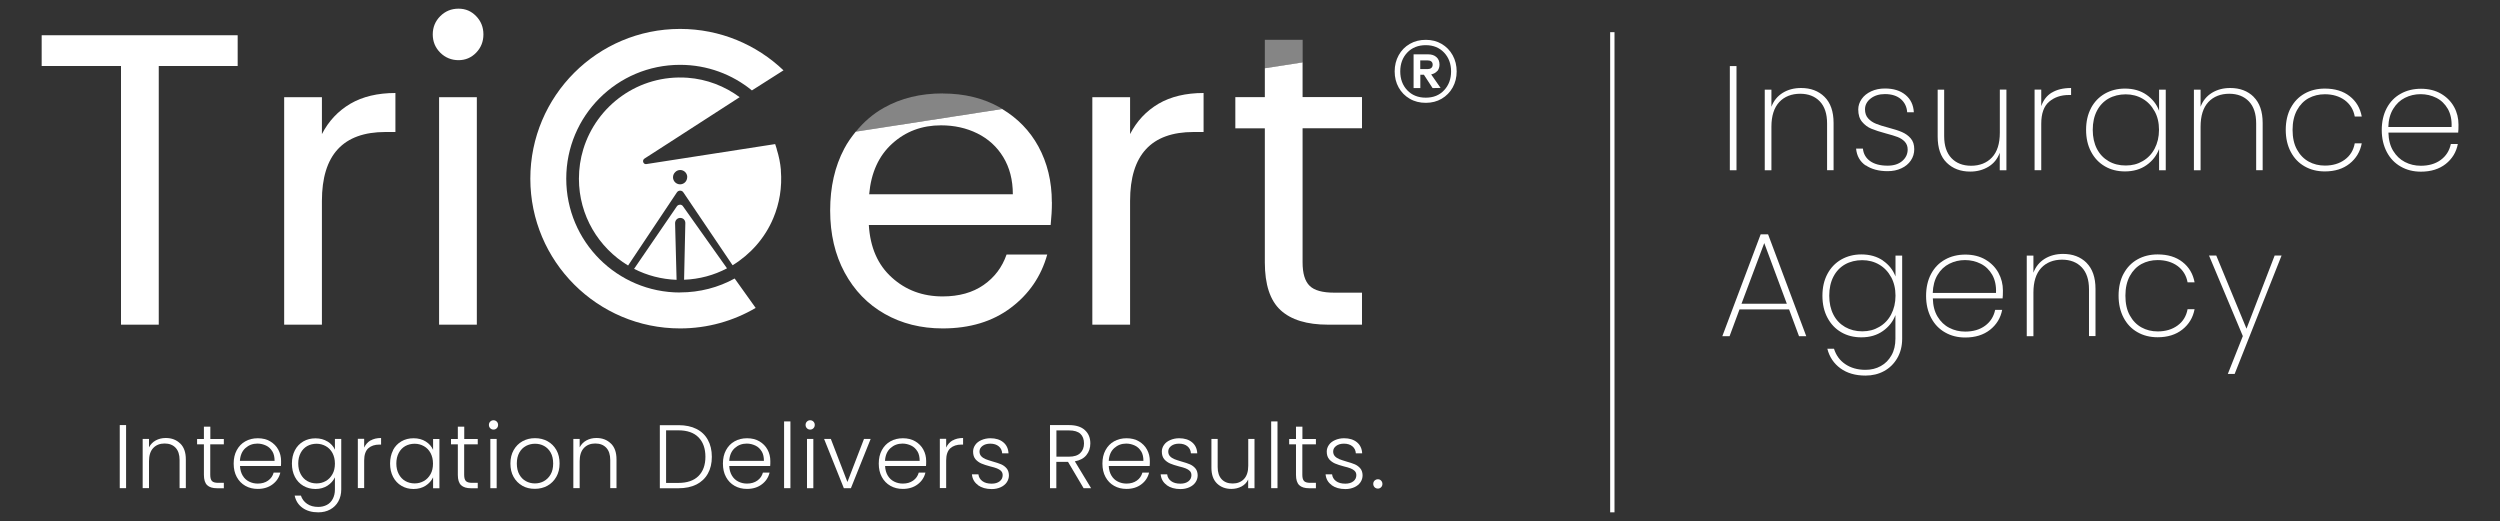 <?xml version="1.0" encoding="UTF-8"?>
<svg id="Layer_1" xmlns="http://www.w3.org/2000/svg" viewBox="0 0 300 62.52">
  <rect x="0" y="0" width="300" height="62.52" fill="#333333" stroke="none"/>
  <defs>
    <style>
      .cls-1, .cls-2 {
        fill: #fff;
      }

      .cls-2 {
        opacity: .4;
      }

      .cls-3 {
        fill: none;
        stroke: #fff;
        stroke-miterlimit: 10;
        stroke-width: .52px;
      }
    </style>
  </defs>
  <g>
    <path class="cls-1" d="M208.38,7.93v12.5h-.8V7.93h.8Z"/>
    <path class="cls-1" d="M218.94,11.62c.72.71,1.09,1.75,1.09,3.14v5.66h-.78v-5.61c0-1.15-.29-2.03-.87-2.64-.58-.61-1.37-.92-2.37-.92s-1.88.33-2.5,1c-.62.67-.94,1.65-.94,2.96v5.22h-.8v-9.67h.8v2.05c.27-.72.73-1.28,1.36-1.67.63-.39,1.37-.58,2.2-.58,1.15,0,2.09.35,2.81,1.06Z"/>
    <path class="cls-1" d="M223.88,19.86c-.68-.47-1.07-1.15-1.15-2.03h.82c.06.63.35,1.13.86,1.5.52.37,1.22.55,2.11.55.74,0,1.32-.19,1.75-.56.43-.37.65-.83.65-1.38,0-.38-.12-.69-.35-.94-.23-.24-.52-.43-.86-.56-.34-.13-.81-.27-1.41-.43-.71-.19-1.29-.38-1.73-.56-.44-.18-.81-.46-1.12-.83s-.46-.86-.46-1.48c0-.45.14-.87.41-1.26.27-.39.65-.69,1.14-.92.49-.23,1.04-.34,1.66-.34,1.01,0,1.83.25,2.45.76.62.51.96,1.2,1.01,2.09h-.8c-.04-.64-.29-1.16-.75-1.57-.46-.4-1.1-.61-1.92-.61-.69,0-1.26.18-1.71.53s-.68.79-.68,1.3c0,.45.13.82.38,1.09.25.28.57.49.94.64.37.15.87.31,1.49.47.68.18,1.22.35,1.63.53s.76.42,1.04.75c.29.33.43.76.43,1.31,0,.5-.14.95-.41,1.35-.27.4-.65.72-1.14.94-.49.23-1.03.34-1.64.34-1.08,0-1.96-.24-2.64-.71Z"/>
    <path class="cls-1" d="M240.77,10.76v9.67h-.8v-2.1c-.27.74-.73,1.3-1.36,1.68s-1.36.58-2.18.58c-1.15,0-2.09-.35-2.82-1.06-.73-.71-1.09-1.75-1.09-3.14v-5.63h.78v5.57c0,1.15.29,2.03.87,2.64.58.61,1.37.92,2.37.92s1.88-.33,2.5-1c.62-.66.94-1.65.94-2.96v-5.18h.8Z"/>
    <path class="cls-1" d="M246.21,11.12c.6-.37,1.38-.56,2.32-.56v.84h-.27c-.95,0-1.74.27-2.37.81s-.94,1.42-.94,2.64v5.57h-.8v-9.67h.8v1.99c.24-.71.66-1.26,1.26-1.63Z"/>
    <path class="cls-1" d="M250.92,12.97c.4-.75.95-1.32,1.66-1.73.71-.4,1.51-.61,2.41-.61,1.02,0,1.89.25,2.6.75.71.5,1.21,1.13,1.5,1.91v-2.53h.8v9.67h-.8v-2.55c-.29.78-.79,1.43-1.5,1.93-.72.51-1.58.76-2.59.76-.9,0-1.71-.2-2.41-.61-.71-.41-1.26-.99-1.66-1.75-.4-.75-.6-1.63-.6-2.63s.2-1.87.6-2.62ZM258.55,13.35c-.35-.65-.83-1.15-1.43-1.5s-1.28-.53-2.03-.53-1.47.17-2.07.51c-.59.34-1.06.83-1.39,1.47-.33.64-.5,1.4-.5,2.28s.17,1.64.5,2.28.8,1.13,1.4,1.48,1.28.52,2.06.52,1.43-.17,2.04-.53c.61-.35,1.09-.85,1.43-1.5s.52-1.4.52-2.25-.17-1.59-.53-2.24Z"/>
    <path class="cls-1" d="M270.43,11.62c.72.71,1.09,1.75,1.09,3.14v5.66h-.78v-5.61c0-1.15-.29-2.03-.87-2.64-.58-.61-1.37-.92-2.37-.92s-1.88.33-2.5,1c-.62.67-.93,1.65-.93,2.96v5.22h-.8v-9.67h.8v2.05c.27-.72.73-1.28,1.36-1.67.64-.39,1.37-.58,2.2-.58,1.15,0,2.09.35,2.81,1.06Z"/>
    <path class="cls-1" d="M274.89,12.95c.4-.75.95-1.32,1.66-1.72.71-.4,1.52-.6,2.43-.6,1.21,0,2.2.3,2.98.91s1.26,1.42,1.45,2.44h-.84c-.15-.83-.56-1.48-1.2-1.96-.65-.47-1.45-.71-2.39-.71-.71,0-1.36.16-1.94.47-.58.32-1.05.8-1.4,1.44-.35.65-.53,1.43-.53,2.36s.17,1.73.53,2.37c.35.64.82,1.12,1.4,1.44s1.23.48,1.94.48c.95,0,1.75-.24,2.39-.71.65-.47,1.05-1.13,1.2-1.96h.84c-.19,1.01-.68,1.82-1.46,2.44s-1.77.93-2.97.93c-.91,0-1.72-.2-2.43-.61-.71-.4-1.26-.98-1.66-1.74s-.6-1.64-.6-2.64.2-1.89.6-2.64Z"/>
    <path class="cls-1" d="M294.96,15.91h-8.35c.02.87.21,1.6.57,2.19.36.59.83,1.04,1.41,1.34.58.3,1.22.45,1.91.45.95,0,1.75-.23,2.39-.7.64-.47,1.04-1.11,1.21-1.91h.84c-.19.99-.68,1.78-1.46,2.4-.78.61-1.77.92-2.97.92-.9,0-1.71-.2-2.42-.61-.71-.4-1.27-.98-1.67-1.74s-.61-1.64-.61-2.64.2-1.89.6-2.64c.4-.75.95-1.32,1.67-1.72.71-.4,1.53-.6,2.44-.6s1.73.2,2.41.6c.68.4,1.2.93,1.56,1.58s.53,1.37.53,2.13c0,.43-.01.75-.04.96ZM293.74,13.07c-.34-.59-.8-1.04-1.38-1.33-.58-.29-1.21-.44-1.89-.44s-1.3.15-1.88.44c-.58.29-1.04.73-1.41,1.33-.36.59-.56,1.32-.58,2.17h7.59c.04-.86-.12-1.58-.45-2.17Z"/>
    <path class="cls-1" d="M214.67,37.13h-5.93l-1.19,3.21h-.87l4.6-12.22h.89l4.58,12.22h-.87l-1.19-3.21ZM214.42,36.45l-2.71-7.28-2.73,7.28h5.43Z"/>
    <path class="cls-1" d="M225.96,31.28c.71.49,1.21,1.12,1.5,1.9v-2.51h.8v9.97c0,.89-.2,1.67-.59,2.34-.39.67-.92,1.19-1.58,1.55s-1.41.54-2.23.54c-1.21,0-2.21-.29-3.01-.87-.79-.58-1.32-1.36-1.57-2.35h.8c.24.77.68,1.39,1.34,1.84s1.47.69,2.44.69c.68,0,1.29-.15,1.83-.45.55-.3.98-.74,1.29-1.3.32-.56.47-1.23.47-1.99v-2.83c-.29.77-.79,1.41-1.5,1.91-.72.51-1.58.76-2.59.76-.9,0-1.71-.2-2.41-.61-.71-.41-1.26-.99-1.66-1.75-.4-.75-.6-1.63-.6-2.63s.2-1.87.6-2.62.95-1.32,1.66-1.73c.71-.4,1.51-.61,2.41-.61,1.02,0,1.89.25,2.6.74ZM226.93,33.25c-.35-.65-.83-1.15-1.43-1.5s-1.28-.53-2.03-.53-1.47.17-2.07.51c-.59.34-1.06.83-1.39,1.47-.33.64-.5,1.4-.5,2.28s.17,1.64.5,2.28.8,1.13,1.4,1.48c.6.34,1.28.52,2.06.52s1.43-.17,2.04-.53c.61-.35,1.09-.85,1.43-1.5.34-.65.52-1.4.52-2.25s-.18-1.59-.53-2.24Z"/>
    <path class="cls-1" d="M240.29,35.81h-8.35c.02.87.21,1.6.57,2.19.36.59.82,1.04,1.41,1.34.58.3,1.22.45,1.9.45.95,0,1.75-.23,2.39-.7.64-.47,1.04-1.11,1.21-1.91h.84c-.19.99-.68,1.78-1.46,2.4-.78.61-1.77.92-2.97.92-.9,0-1.71-.2-2.42-.61-.71-.4-1.27-.98-1.67-1.74-.4-.75-.61-1.64-.61-2.64s.2-1.89.6-2.64c.4-.75.95-1.32,1.67-1.72.71-.4,1.53-.6,2.44-.6s1.73.2,2.41.6c.68.4,1.2.93,1.56,1.58.36.66.54,1.37.54,2.13,0,.43-.01.75-.04.96ZM239.07,32.98c-.34-.59-.8-1.04-1.38-1.33-.58-.29-1.21-.44-1.89-.44s-1.3.15-1.88.44c-.58.29-1.05.73-1.41,1.33-.36.59-.55,1.32-.58,2.17h7.59c.04-.86-.12-1.58-.45-2.17Z"/>
    <path class="cls-1" d="M250.37,31.53c.72.71,1.09,1.75,1.09,3.14v5.66h-.78v-5.61c0-1.15-.29-2.03-.87-2.64-.58-.61-1.37-.92-2.37-.92s-1.88.33-2.5,1c-.62.67-.93,1.65-.93,2.96v5.22h-.8v-9.67h.8v2.05c.27-.72.73-1.28,1.36-1.67.64-.39,1.37-.58,2.2-.58,1.15,0,2.09.35,2.81,1.06Z"/>
    <path class="cls-1" d="M254.83,32.85c.4-.75.95-1.32,1.66-1.72.71-.4,1.52-.6,2.43-.6,1.21,0,2.2.3,2.98.91s1.26,1.42,1.45,2.44h-.84c-.15-.83-.56-1.48-1.2-1.96-.65-.47-1.45-.71-2.39-.71-.71,0-1.36.16-1.94.47-.58.32-1.05.8-1.4,1.44-.35.65-.53,1.43-.53,2.36s.17,1.73.53,2.37c.35.64.82,1.12,1.4,1.44s1.23.48,1.94.48c.95,0,1.75-.24,2.39-.71.65-.47,1.05-1.13,1.2-1.96h.84c-.19,1.01-.68,1.82-1.46,2.44s-1.77.93-2.97.93c-.91,0-1.72-.2-2.43-.61-.71-.4-1.26-.98-1.66-1.74s-.6-1.64-.6-2.64.2-1.89.6-2.64Z"/>
    <path class="cls-1" d="M273.79,30.66l-5.63,14.21h-.82l1.8-4.54-4.06-9.67h.87l3.63,8.78,3.38-8.78h.82Z"/>
  </g>
  <line class="cls-3" x1="193.48" y1="3.86" x2="193.48" y2="61.48"/>
  <g>
    <path class="cls-1" d="M93.71,20.42c-.07-.86-.25-1.7-.5-2.5h.01s-.09-.29-.09-.29c0,0,0,0,0,0h0l-.11-.34-15.46,2.4c-.36.06-.56-.45-.21-.67l.92-.59,2.76-1.78,7.73-4.99c-1.79-1.32-3.93-2.16-6.25-2.33-5.87-.42-10.92,3.33-12.52,8.59-.34,1.12-.52,2.3-.52,3.53,0,4.42,2.37,8.28,5.9,10.41l5.84-8.75c.18-.31.63-.31.81,0l5.89,8.72c2.16-1.32,3.89-3.28,4.88-5.64.74-1.75,1.08-3.71.91-5.76ZM82.46,21.27c0,.47-.38.85-.85.85s-.85-.38-.85-.85c0-.24.1-.45.26-.61.15-.16.37-.26.6-.26.47,0,.85.38.85.85,0,0,0,.01,0,.02,0,0,0,0,0,0Z"/>
    <path class="cls-1" d="M81.61,35.1c-7.54,0-13.66-6.11-13.66-13.66s6.11-13.66,13.66-13.66c3.27,0,6.27,1.15,8.62,3.07l3.79-2.41c-3.23-3.08-7.6-4.97-12.41-4.97-9.92,0-17.97,8.05-17.97,17.97s8.05,17.97,17.97,17.97c3.31,0,6.41-.9,9.07-2.46l-2.52-3.53c-1.94,1.07-4.18,1.67-6.55,1.67Z"/>
    <path class="cls-1" d="M28.52,4.23v3.69h-9.47v31.04h-4.53V7.92H5v-3.69h23.52Z"/>
    <path class="cls-1" d="M42.04,12.45c1.48-.86,3.28-1.29,5.41-1.29v4.68h-1.2c-5.08,0-7.62,2.76-7.62,8.27v14.85h-4.53V11.66h4.53v4.43c.8-1.56,1.94-2.77,3.41-3.64Z"/>
    <path class="cls-1" d="M52.83,6.32c-.6-.6-.9-1.33-.9-2.19s.3-1.59.9-2.19c.6-.6,1.33-.9,2.19-.9s1.54.3,2.12.9c.58.6.87,1.33.87,2.19s-.29,1.59-.87,2.19c-.58.6-1.29.9-2.12.9s-1.59-.3-2.19-.9ZM57.22,11.66v27.3h-4.53V11.66h4.53Z"/>
    <path class="cls-1" d="M139.02,12.45c1.48-.86,3.28-1.29,5.41-1.29v4.68h-1.2c-5.08,0-7.62,2.76-7.62,8.27v14.85h-4.53V11.66h4.53v4.43c.8-1.56,1.94-2.77,3.41-3.64Z"/>
    <path class="cls-1" d="M126.22,24.26c0-2.49-.54-4.72-1.62-6.7-1.03-1.88-2.49-3.37-4.34-4.48l-17.57,2.72c-.51.63-.99,1.29-1.38,2.04-1.13,2.13-1.69,4.6-1.69,7.42s.58,5.31,1.74,7.45c1.16,2.14,2.76,3.8,4.81,4.96,2.04,1.16,4.36,1.74,6.95,1.74,3.25,0,5.98-.82,8.17-2.47,2.19-1.64,3.65-3.78,4.38-6.4h-4.88c-.53,1.53-1.45,2.75-2.76,3.66-1.31.91-2.95,1.37-4.91,1.37-2.39,0-4.43-.75-6.1-2.27-1.68-1.51-2.6-3.61-2.76-6.3h21.82c.1-.96.15-1.88.15-2.74ZM104.3,23.31c.23-2.59,1.15-4.62,2.77-6.08,1.61-1.46,3.56-2.19,5.85-2.19,1.59,0,3.05.32,4.36.97,1.31.65,2.35,1.59,3.11,2.84.76,1.25,1.15,2.73,1.15,4.46h-17.24Z"/>
    <path class="cls-2" d="M113.12,11.21c-2.66,0-5.01.57-7.05,1.72-1.32.74-2.43,1.71-3.37,2.87l17.57-2.72c-.09-.05-.17-.12-.26-.17-1.99-1.13-4.29-1.69-6.88-1.69Z"/>
    <path class="cls-1" d="M151.78,8.2v3.46h-3.54v3.74h3.54v16.09c0,2.66.63,4.57,1.89,5.73,1.26,1.16,3.16,1.74,5.68,1.74h4.09v-3.84h-3.34c-1.4,0-2.38-.27-2.94-.82-.57-.55-.85-1.49-.85-2.82V15.39h7.13v-3.74h-7.13v-4.16l-4.53.7Z"/>
    <polygon class="cls-2" points="156.32 4.78 151.78 4.78 151.78 8.2 156.32 7.5 156.32 4.78"/>
    <path class="cls-1" d="M81.59,24.57c-.15,0-.28.07-.36.18h0s-5.14,7.51-5.14,7.51c1.54.79,3.27,1.25,5.1,1.32l-.18-6.8c0-.34.27-.63.61-.63.4,0,.62.3.62.61,0,0-.11,4.5-.15,6.81,1.85-.07,3.6-.55,5.15-1.37l-5.3-7.47c-.08-.11-.21-.17-.36-.17Z"/>
    <g>
      <path class="cls-1" d="M15.13,51.01v7.57h-.76v-7.57h.76Z"/>
      <path class="cls-1" d="M21.63,53.22c.45.44.67,1.07.67,1.9v3.46h-.75v-3.38c0-.64-.16-1.13-.48-1.47-.32-.34-.76-.51-1.32-.51s-1.02.18-1.36.54c-.34.36-.51.89-.51,1.59v3.23h-.76v-5.91h.76v1.01c.19-.36.46-.64.81-.83.35-.19.75-.29,1.2-.29.71,0,1.28.22,1.73.66Z"/>
      <path class="cls-1" d="M25.23,53.31v3.67c0,.36.07.61.21.75s.38.21.73.21h.69v.65h-.81c-.53,0-.93-.12-1.19-.37s-.39-.66-.39-1.23v-3.67h-.82v-.64h.82v-1.48h.77v1.48h1.62v.64h-1.62Z"/>
      <path class="cls-1" d="M33.7,55.92h-4.9c.02.45.13.83.32,1.15.19.32.45.56.77.72.32.16.66.24,1.04.24.49,0,.9-.12,1.24-.36.34-.24.56-.56.67-.96h.8c-.14.58-.45,1.05-.93,1.41-.47.36-1.07.55-1.78.55-.56,0-1.05-.12-1.49-.37s-.78-.6-1.03-1.06c-.25-.46-.37-.99-.37-1.61s.12-1.15.37-1.61c.25-.46.59-.82,1.03-1.06.44-.25.94-.37,1.5-.37s1.06.12,1.48.37c.42.25.75.58.97.99.23.42.34.88.34,1.38,0,.26,0,.46-.02.6ZM32.68,54.17c-.18-.31-.43-.55-.75-.7s-.66-.24-1.04-.24c-.56,0-1.04.18-1.44.54-.4.36-.62.87-.66,1.53h4.16c0-.44-.08-.82-.26-1.13Z"/>
      <path class="cls-1" d="M39.3,52.97c.41.26.71.59.89.99v-1.29h.76v6.06c0,.54-.12,1.02-.35,1.44-.23.42-.56.74-.98.97-.42.23-.89.34-1.43.34-.76,0-1.39-.18-1.89-.54-.5-.36-.81-.85-.94-1.47h.75c.13.41.38.74.74.99.36.25.81.37,1.34.37.38,0,.72-.08,1.03-.24s.54-.4.71-.72c.17-.32.26-.69.26-1.13v-1.46c-.19.4-.49.74-.89,1s-.89.4-1.44.4-1.03-.13-1.46-.38c-.43-.25-.77-.61-1.01-1.07s-.36-1-.36-1.6.12-1.14.36-1.6c.24-.46.58-.81,1.01-1.06.43-.25.91-.37,1.46-.37s1.04.13,1.45.39ZM39.9,54.37c-.19-.36-.46-.64-.8-.83s-.71-.29-1.11-.29-.79.09-1.13.28c-.33.19-.59.46-.78.82-.19.36-.29.78-.29,1.27s.1.91.29,1.27c.19.36.45.64.78.83.33.19.71.29,1.13.29s.77-.1,1.11-.29.6-.47.8-.83.29-.78.29-1.26-.1-.89-.29-1.26Z"/>
      <path class="cls-1" d="M44.47,52.86c.34-.2.76-.3,1.26-.3v.79h-.21c-.55,0-.99.15-1.32.44-.33.3-.5.79-.5,1.48v3.3h-.76v-5.91h.76v1.05c.17-.37.42-.65.76-.86Z"/>
      <path class="cls-1" d="M47.16,54.02c.24-.46.58-.81,1.01-1.06.43-.25.91-.37,1.46-.37s1.05.13,1.46.39.7.59.88,1v-1.3h.76v5.91h-.76v-1.31c-.19.4-.49.74-.89,1s-.89.4-1.46.4c-.53,0-1.02-.13-1.44-.38-.43-.25-.77-.61-1.01-1.07s-.36-1-.36-1.6.12-1.14.36-1.6ZM51.67,54.37c-.19-.36-.46-.64-.8-.83s-.71-.29-1.11-.29-.79.09-1.13.28c-.33.19-.59.46-.78.82-.19.36-.29.78-.29,1.27s.1.91.29,1.27c.19.36.45.64.78.83.33.19.71.29,1.13.29s.77-.1,1.11-.29.6-.47.8-.83.29-.78.29-1.26-.1-.89-.29-1.26Z"/>
      <path class="cls-1" d="M55.7,53.31v3.67c0,.36.07.61.21.75s.38.21.73.21h.69v.65h-.81c-.53,0-.93-.12-1.19-.37s-.39-.66-.39-1.23v-3.67h-.82v-.64h.82v-1.48h.77v1.48h1.62v.64h-1.62Z"/>
      <path class="cls-1" d="M58.83,51.39c-.11-.11-.16-.24-.16-.4s.05-.29.16-.4.24-.16.39-.16.28.05.39.16.16.24.16.4-.05.29-.16.4-.24.16-.39.16-.28-.05-.39-.16ZM59.6,52.67v5.91h-.76v-5.91h.76Z"/>
      <path class="cls-1" d="M62.68,58.29c-.44-.25-.79-.6-1.05-1.06-.26-.46-.38-.99-.38-1.61s.13-1.15.39-1.61c.26-.46.61-.81,1.06-1.06.45-.25.95-.37,1.5-.37s1.06.12,1.51.37c.45.25.8.6,1.06,1.06.26.46.38.99.38,1.61s-.13,1.14-.39,1.6-.62.82-1.07,1.07-.96.37-1.52.37-1.06-.12-1.5-.37ZM65.26,57.74c.33-.18.6-.44.81-.8.21-.36.31-.8.31-1.32s-.1-.96-.3-1.31c-.2-.36-.47-.62-.8-.8-.33-.18-.69-.26-1.08-.26s-.75.09-1.08.26c-.33.18-.6.44-.8.8-.2.36-.3.8-.3,1.31s.1.96.3,1.32c.2.36.46.62.79.8.33.18.69.27,1.08.27s.75-.09,1.08-.27Z"/>
      <path class="cls-1" d="M73.31,53.22c.45.44.67,1.07.67,1.9v3.46h-.75v-3.38c0-.64-.16-1.13-.48-1.47-.32-.34-.76-.51-1.32-.51s-1.02.18-1.36.54c-.34.36-.51.89-.51,1.59v3.23h-.76v-5.91h.76v1.01c.19-.36.46-.64.81-.83.35-.19.75-.29,1.2-.29.71,0,1.28.22,1.73.66Z"/>
      <path class="cls-1" d="M83.57,51.47c.6.3,1.06.74,1.37,1.31.32.57.48,1.25.48,2.04s-.16,1.45-.48,2.02c-.32.57-.78,1-1.37,1.3-.6.3-1.32.45-2.15.45h-2.24v-7.57h2.24c.84,0,1.56.15,2.15.45ZM83.82,57.12c.55-.55.83-1.32.83-2.31s-.28-1.77-.83-2.33c-.55-.56-1.36-.84-2.41-.84h-1.48v6.31h1.48c1.05,0,1.86-.28,2.41-.83Z"/>
      <path class="cls-1" d="M92.41,55.92h-4.9c.02.45.13.83.32,1.15.19.32.45.56.77.72.32.16.66.24,1.04.24.49,0,.9-.12,1.24-.36.34-.24.56-.56.67-.96h.8c-.14.58-.45,1.05-.93,1.41-.47.36-1.07.55-1.78.55-.56,0-1.05-.12-1.49-.37s-.78-.6-1.03-1.06c-.25-.46-.37-.99-.37-1.61s.12-1.15.37-1.61c.25-.46.59-.82,1.03-1.06.44-.25.94-.37,1.5-.37s1.06.12,1.48.37c.42.25.75.58.97.99.23.42.34.88.34,1.38,0,.26,0,.46-.02.6ZM91.4,54.17c-.18-.31-.43-.55-.75-.7s-.66-.24-1.04-.24c-.56,0-1.04.18-1.44.54-.4.36-.62.87-.66,1.53h4.16c0-.44-.08-.82-.26-1.13Z"/>
      <path class="cls-1" d="M94.85,50.57v8.01h-.76v-8.01h.76Z"/>
      <path class="cls-1" d="M96.83,51.39c-.11-.11-.16-.24-.16-.4s.05-.29.16-.4.24-.16.39-.16.28.05.39.16.16.24.16.4-.05.29-.16.4-.24.16-.39.16-.28-.05-.39-.16ZM97.6,52.67v5.91h-.76v-5.91h.76Z"/>
      <path class="cls-1" d="M101.69,57.84l1.99-5.17h.8l-2.37,5.91h-.85l-2.37-5.91h.81l1.99,5.17Z"/>
      <path class="cls-1" d="M111.11,55.92h-4.9c.02.45.13.83.32,1.15.19.32.45.56.77.72.32.16.66.24,1.04.24.49,0,.9-.12,1.24-.36.34-.24.56-.56.67-.96h.8c-.14.58-.45,1.05-.93,1.41-.47.36-1.07.55-1.78.55-.56,0-1.05-.12-1.49-.37s-.78-.6-1.03-1.06c-.25-.46-.37-.99-.37-1.61s.12-1.15.37-1.61c.25-.46.59-.82,1.03-1.06.44-.25.94-.37,1.5-.37s1.06.12,1.48.37c.42.25.75.58.97.99.23.42.34.88.34,1.38,0,.26,0,.46-.02.6ZM110.09,54.17c-.18-.31-.43-.55-.75-.7s-.66-.24-1.04-.24c-.56,0-1.04.18-1.44.54-.4.36-.62.87-.66,1.53h4.16c0-.44-.08-.82-.26-1.13Z"/>
      <path class="cls-1" d="M114.31,52.86c.34-.2.76-.3,1.26-.3v.79h-.21c-.55,0-.99.15-1.32.44-.33.3-.5.79-.5,1.48v3.3h-.76v-5.91h.76v1.05c.17-.37.42-.65.76-.86Z"/>
      <path class="cls-1" d="M117.35,58.2c-.43-.31-.67-.74-.72-1.28h.78c.04.33.19.6.47.81.28.21.65.31,1.12.31.41,0,.73-.1.97-.29s.35-.44.35-.73c0-.2-.06-.37-.19-.5-.13-.13-.29-.23-.49-.31-.2-.08-.47-.16-.81-.24-.44-.12-.8-.23-1.07-.35s-.51-.29-.7-.51c-.19-.23-.29-.53-.29-.92,0-.29.09-.56.26-.8.17-.25.42-.44.74-.58.32-.14.68-.22,1.08-.22.63,0,1.15.16,1.54.48s.6.76.63,1.33h-.76c-.02-.35-.16-.63-.41-.84s-.59-.32-1.02-.32c-.38,0-.69.09-.93.27-.24.18-.36.4-.36.67,0,.23.07.42.21.57s.32.26.53.35c.21.08.49.18.84.28.43.12.76.23,1.02.34.25.11.47.27.65.48s.27.49.28.83c0,.32-.09.6-.26.85-.17.25-.42.45-.73.59-.31.14-.67.22-1.07.22-.68,0-1.23-.16-1.66-.47Z"/>
      <path class="cls-1" d="M130.03,58.58l-1.87-3.16h-1.4v3.16h-.76v-7.57h2.27c.84,0,1.49.2,1.92.61.44.4.65.93.65,1.59,0,.55-.16,1.02-.47,1.4-.31.39-.78.64-1.39.75l1.95,3.22h-.91ZM126.76,54.8h1.53c.59,0,1.04-.14,1.34-.43s.45-.68.45-1.16-.14-.88-.43-1.15c-.29-.27-.74-.41-1.36-.41h-1.52v3.15Z"/>
      <path class="cls-1" d="M137.95,55.92h-4.9c.02.45.13.83.32,1.15.19.32.45.56.77.72.32.16.66.24,1.04.24.49,0,.9-.12,1.24-.36.34-.24.56-.56.67-.96h.8c-.14.58-.45,1.05-.93,1.41-.47.36-1.07.55-1.78.55-.56,0-1.05-.12-1.49-.37s-.78-.6-1.03-1.06c-.25-.46-.37-.99-.37-1.61s.12-1.15.37-1.61c.25-.46.59-.82,1.03-1.06.44-.25.94-.37,1.5-.37s1.06.12,1.48.37c.42.25.75.58.97.99.23.42.34.88.34,1.38,0,.26,0,.46-.02.6ZM136.94,54.17c-.18-.31-.43-.55-.75-.7s-.66-.24-1.04-.24c-.56,0-1.04.18-1.44.54-.4.36-.62.87-.66,1.53h4.16c0-.44-.08-.82-.26-1.13Z"/>
      <path class="cls-1" d="M140,58.2c-.43-.31-.67-.74-.72-1.28h.78c.04.33.19.6.47.81.28.21.65.31,1.12.31.41,0,.73-.1.97-.29s.35-.44.35-.73c0-.2-.06-.37-.19-.5-.13-.13-.29-.23-.49-.31-.2-.08-.47-.16-.81-.24-.44-.12-.8-.23-1.07-.35s-.51-.29-.7-.51c-.19-.23-.29-.53-.29-.92,0-.29.09-.56.26-.8.17-.25.42-.44.74-.58.32-.14.68-.22,1.08-.22.63,0,1.15.16,1.54.48s.6.76.63,1.33h-.76c-.02-.35-.16-.63-.41-.84s-.59-.32-1.02-.32c-.38,0-.69.09-.93.27-.24.18-.36.4-.36.67,0,.23.07.42.21.57s.32.26.53.35c.21.08.49.18.84.28.43.12.76.23,1.02.34.25.11.47.27.65.48s.27.49.28.83c0,.32-.09.6-.26.85-.17.25-.42.45-.73.59-.31.14-.67.22-1.07.22-.68,0-1.23-.16-1.66-.47Z"/>
      <path class="cls-1" d="M150.54,52.67v5.91h-.76v-1.04c-.17.37-.44.65-.8.84s-.77.29-1.21.29c-.71,0-1.28-.22-1.73-.65-.45-.44-.67-1.07-.67-1.9v-3.45h.75v3.37c0,.64.16,1.13.48,1.47.32.34.76.51,1.32.51s1.02-.18,1.36-.54c.34-.36.51-.89.51-1.59v-3.22h.76Z"/>
      <path class="cls-1" d="M153.3,50.57v8.01h-.76v-8.01h.76Z"/>
      <path class="cls-1" d="M156.28,53.31v3.67c0,.36.07.61.21.75s.38.21.73.21h.69v.65h-.81c-.53,0-.93-.12-1.19-.37s-.39-.66-.39-1.23v-3.67h-.82v-.64h.82v-1.48h.77v1.48h1.62v.64h-1.62Z"/>
      <path class="cls-1" d="M159.79,58.2c-.43-.31-.67-.74-.72-1.28h.78c.04.33.19.6.47.81.28.21.65.31,1.12.31.41,0,.73-.1.97-.29s.35-.44.35-.73c0-.2-.06-.37-.19-.5-.13-.13-.29-.23-.49-.31-.2-.08-.47-.16-.81-.24-.44-.12-.8-.23-1.07-.35s-.51-.29-.7-.51c-.19-.23-.29-.53-.29-.92,0-.29.09-.56.26-.8.17-.25.42-.44.74-.58.32-.14.68-.22,1.08-.22.63,0,1.15.16,1.54.48s.6.76.63,1.33h-.76c-.02-.35-.16-.63-.41-.84s-.59-.32-1.02-.32c-.38,0-.69.09-.93.27-.24.18-.36.4-.36.67,0,.23.07.42.21.57s.32.26.53.35c.21.08.49.18.84.28.43.12.76.23,1.02.34.25.11.47.27.65.48s.27.49.28.83c0,.32-.09.6-.26.85-.17.25-.42.45-.73.59-.31.14-.67.22-1.07.22-.68,0-1.23-.16-1.66-.47Z"/>
      <path class="cls-1" d="M164.95,58.47c-.1-.11-.16-.24-.16-.4s.05-.29.16-.4c.11-.1.24-.16.4-.16s.28.05.38.16c.1.1.16.24.16.4s-.05.29-.16.4c-.11.11-.23.16-.38.16s-.29-.05-.4-.16Z"/>
    </g>
    <path class="cls-1" d="M173,5.27c.56.33,1,.78,1.32,1.36.32.58.48,1.23.48,1.94s-.16,1.36-.48,1.93c-.32.57-.76,1.02-1.32,1.35-.56.33-1.2.49-1.91.49s-1.36-.16-1.92-.49c-.57-.33-1.01-.78-1.33-1.35-.32-.57-.48-1.22-.48-1.93s.16-1.36.48-1.94c.32-.58.76-1.03,1.33-1.36.57-.33,1.21-.49,1.92-.49s1.35.16,1.91.49ZM173.29,10.83c.56-.59.84-1.35.84-2.26s-.28-1.67-.84-2.26c-.56-.59-1.29-.89-2.2-.89s-1.66.3-2.22.89c-.56.59-.84,1.35-.84,2.26s.28,1.67.84,2.26,1.3.89,2.22.89,1.64-.29,2.2-.89ZM172.47,8.52c-.18.21-.42.34-.73.41l1.13,1.62-.96.02-1.04-1.6h-.43v1.6h-.81v-4.05h1.75c.42,0,.74.11.99.33.25.22.37.52.37.9,0,.31-.09.57-.26.78ZM170.43,8.29h.89c.18,0,.32-.04.43-.13.11-.09.17-.22.17-.4s-.06-.3-.17-.39-.26-.12-.43-.12h-.89v1.04Z"/>
  </g>
</svg>
